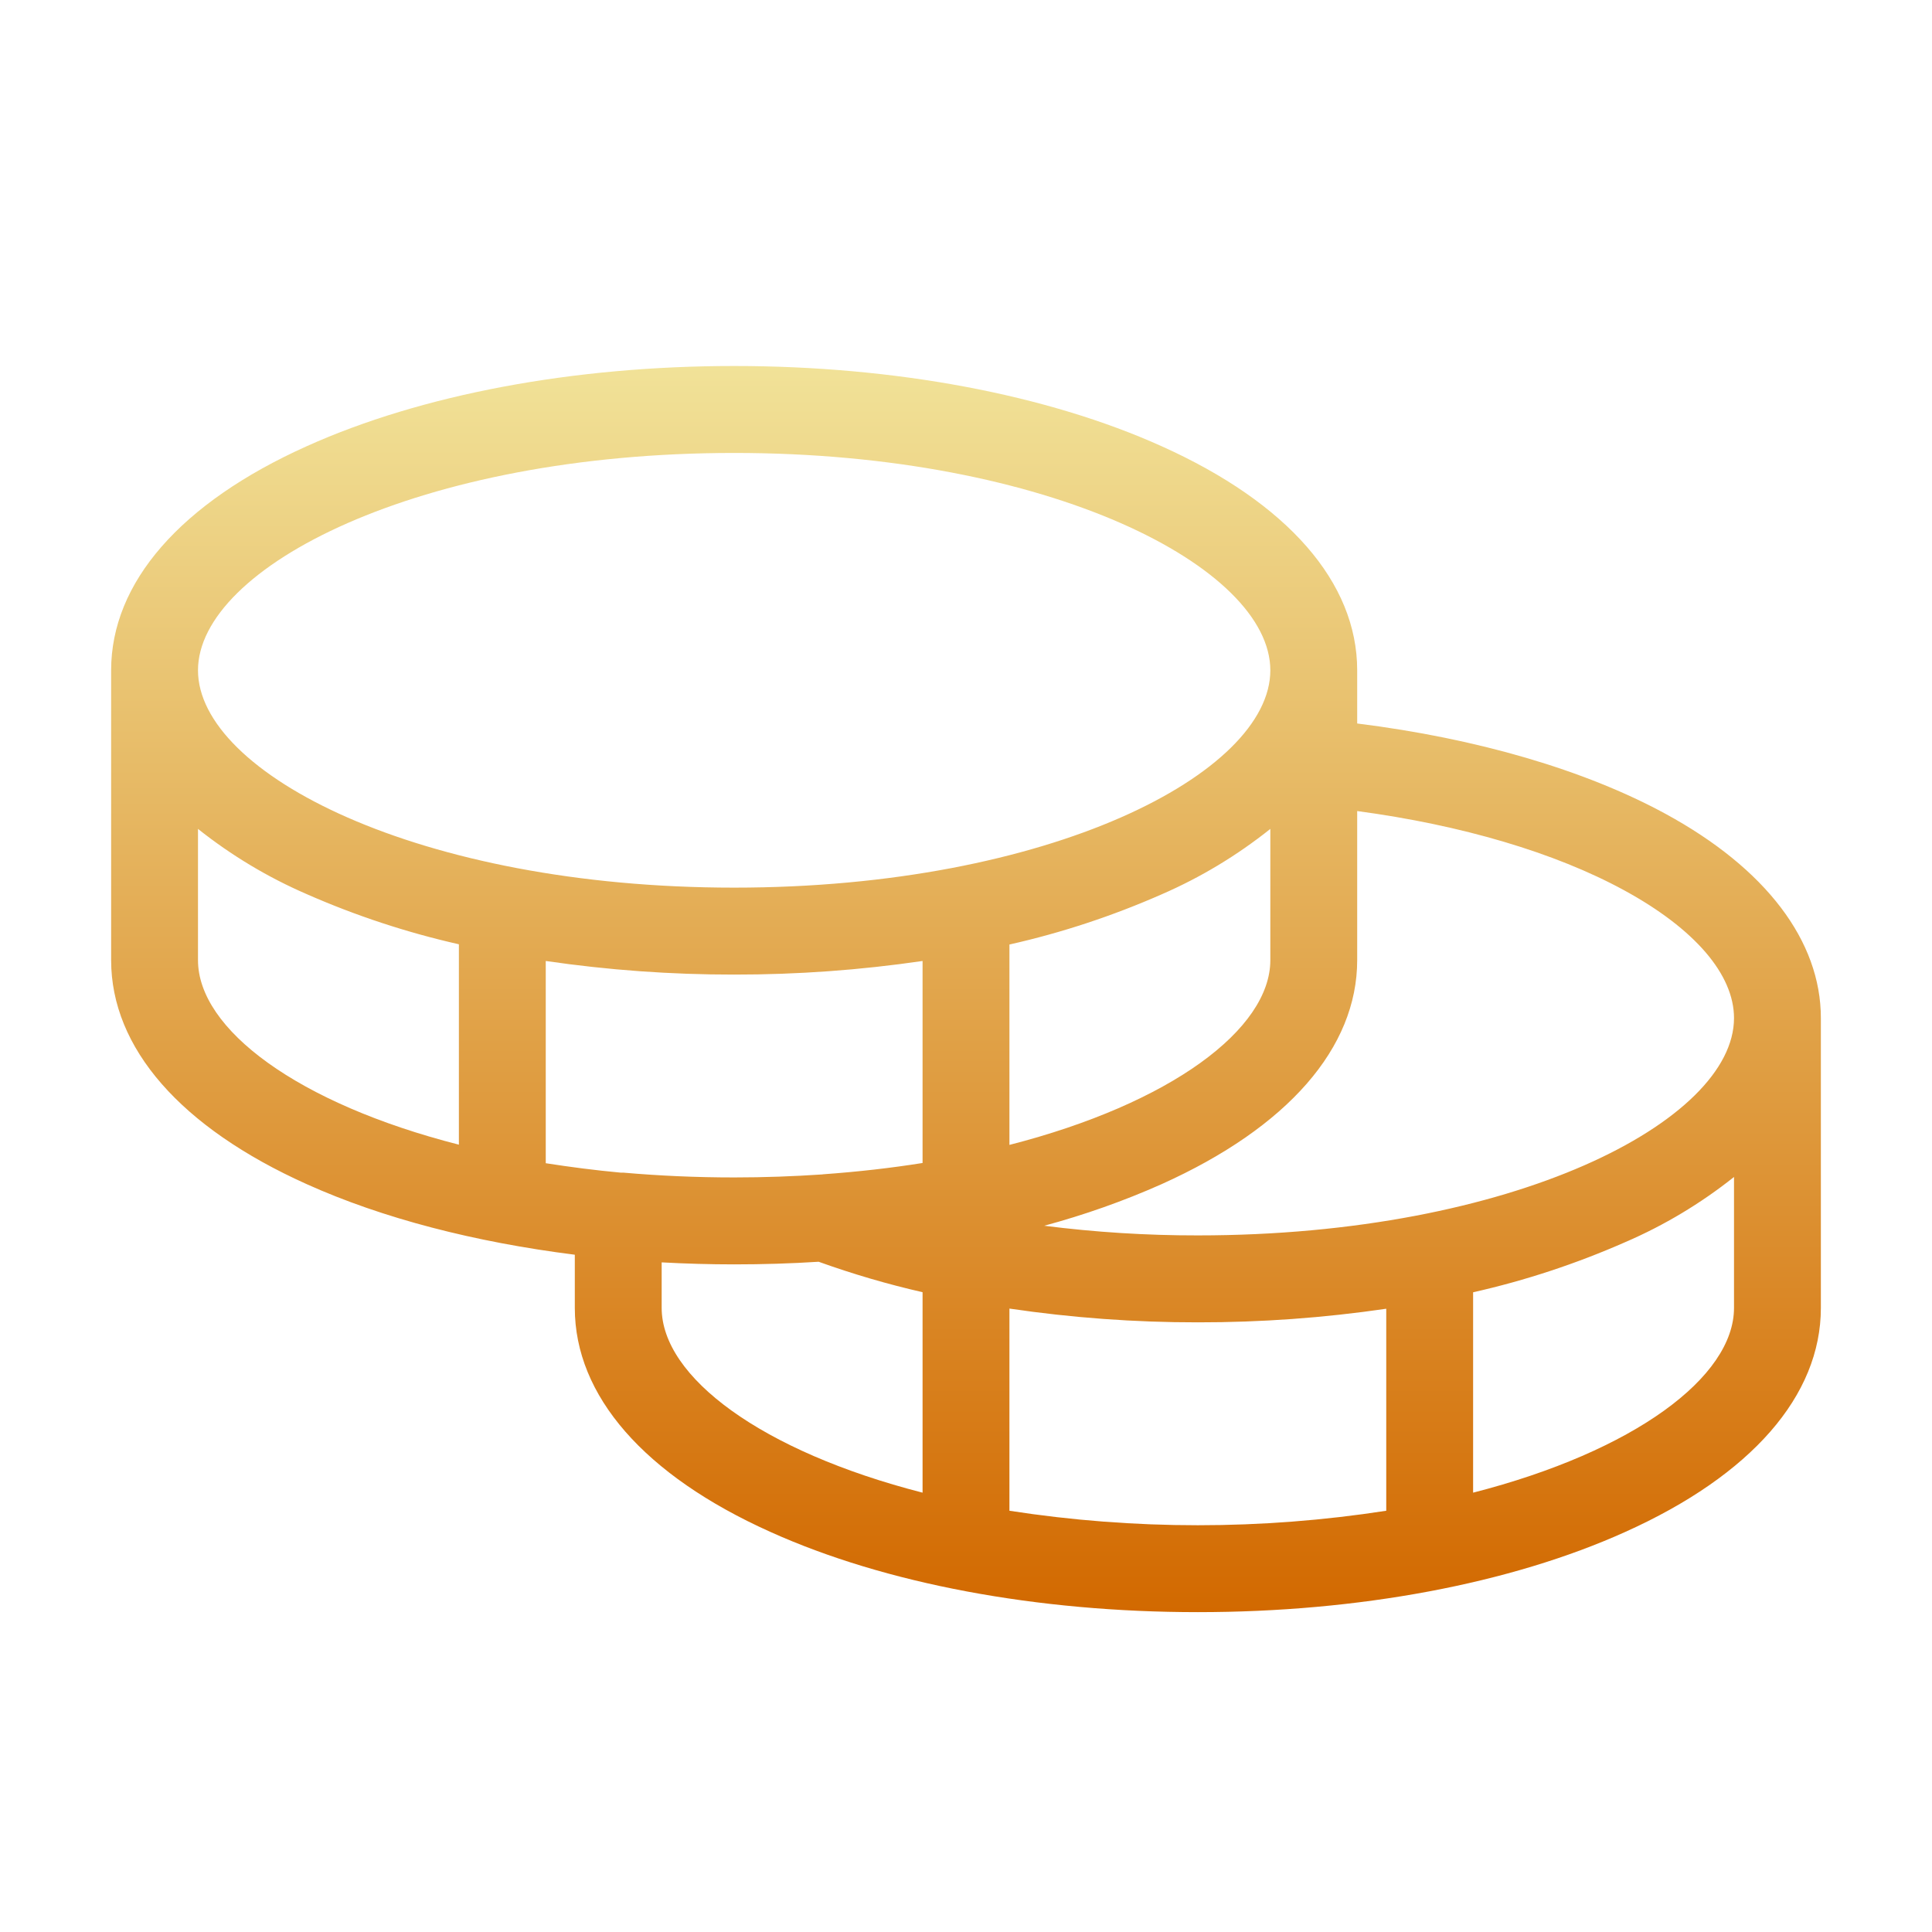 <svg width="25" height="25" viewBox="0 0 25 25" fill="none" xmlns="http://www.w3.org/2000/svg">
<path d="M21.552 10.531C20.509 9.963 19.107 9.554 17.562 9.362V8.674C17.562 7.538 16.664 6.508 15.031 5.774C13.546 5.105 11.581 4.736 9.5 4.736C7.419 4.736 5.454 5.105 3.969 5.774C2.336 6.508 1.438 7.538 1.438 8.674V12.424C1.438 13.56 2.336 14.589 3.969 15.323C4.952 15.766 6.145 16.073 7.438 16.236V16.924C7.438 18.06 8.336 19.09 9.969 19.823C11.454 20.493 13.419 20.861 15.5 20.861C17.581 20.861 19.546 20.493 21.031 19.823C22.662 19.09 23.562 18.06 23.562 16.924V13.174C23.562 12.175 22.849 11.237 21.552 10.531ZM21.014 11.519C21.932 12.019 22.438 12.611 22.438 13.174C22.438 14.504 19.588 15.986 15.5 15.986C14.835 15.987 14.171 15.945 13.512 15.861C14.031 15.721 14.539 15.542 15.031 15.323C16.662 14.589 17.562 13.56 17.562 12.424V10.495C18.913 10.676 20.122 11.033 21.014 11.519ZM10.64 15.197C10.273 15.222 9.89 15.236 9.5 15.236C9.003 15.236 8.525 15.214 8.068 15.174C8.056 15.173 8.044 15.173 8.033 15.174C7.697 15.143 7.377 15.101 7.062 15.052V12.435C7.87 12.553 8.684 12.612 9.5 12.611C10.316 12.612 11.13 12.553 11.938 12.435V15.049C11.531 15.114 11.102 15.163 10.654 15.195L10.64 15.197ZM16.438 10.726V12.424C16.438 13.318 15.148 14.28 13.062 14.815V12.222C13.738 12.07 14.397 11.852 15.031 11.573C15.536 11.354 16.008 11.069 16.438 10.726ZM9.5 5.861C13.588 5.861 16.438 7.344 16.438 8.674C16.438 10.004 13.588 11.486 9.5 11.486C5.412 11.486 2.562 10.004 2.562 8.674C2.562 7.344 5.412 5.861 9.5 5.861ZM2.562 12.424V10.726C2.992 11.068 3.465 11.352 3.969 11.57C4.603 11.849 5.262 12.066 5.938 12.219V14.812C3.852 14.28 2.562 13.318 2.562 12.424ZM8.562 16.924V16.335C8.872 16.352 9.184 16.361 9.5 16.361C9.869 16.361 10.234 16.35 10.593 16.327C11.033 16.485 11.482 16.617 11.938 16.721V19.315C9.852 18.78 8.562 17.818 8.562 16.924ZM13.062 19.549V16.933C13.87 17.052 14.684 17.112 15.5 17.111C16.316 17.112 17.13 17.053 17.938 16.935V19.549C16.322 19.799 14.678 19.799 13.062 19.549ZM19.062 19.315V16.722C19.738 16.57 20.397 16.352 21.031 16.073C21.535 15.856 22.008 15.572 22.438 15.23V16.924C22.438 17.818 21.148 18.78 19.062 19.315Z" fill="url(#paint0_linear_8548_2561)"/>
<defs>
<linearGradient id="paint0_linear_8548_2561" x1="12.5" y1="4.736" x2="12.5" y2="20.861" gradientUnits="userSpaceOnUse">
<stop stop-color="#F1E298"/>
<stop offset="1" stop-color="#D26900"/>
</linearGradient>
</defs>
</svg>
